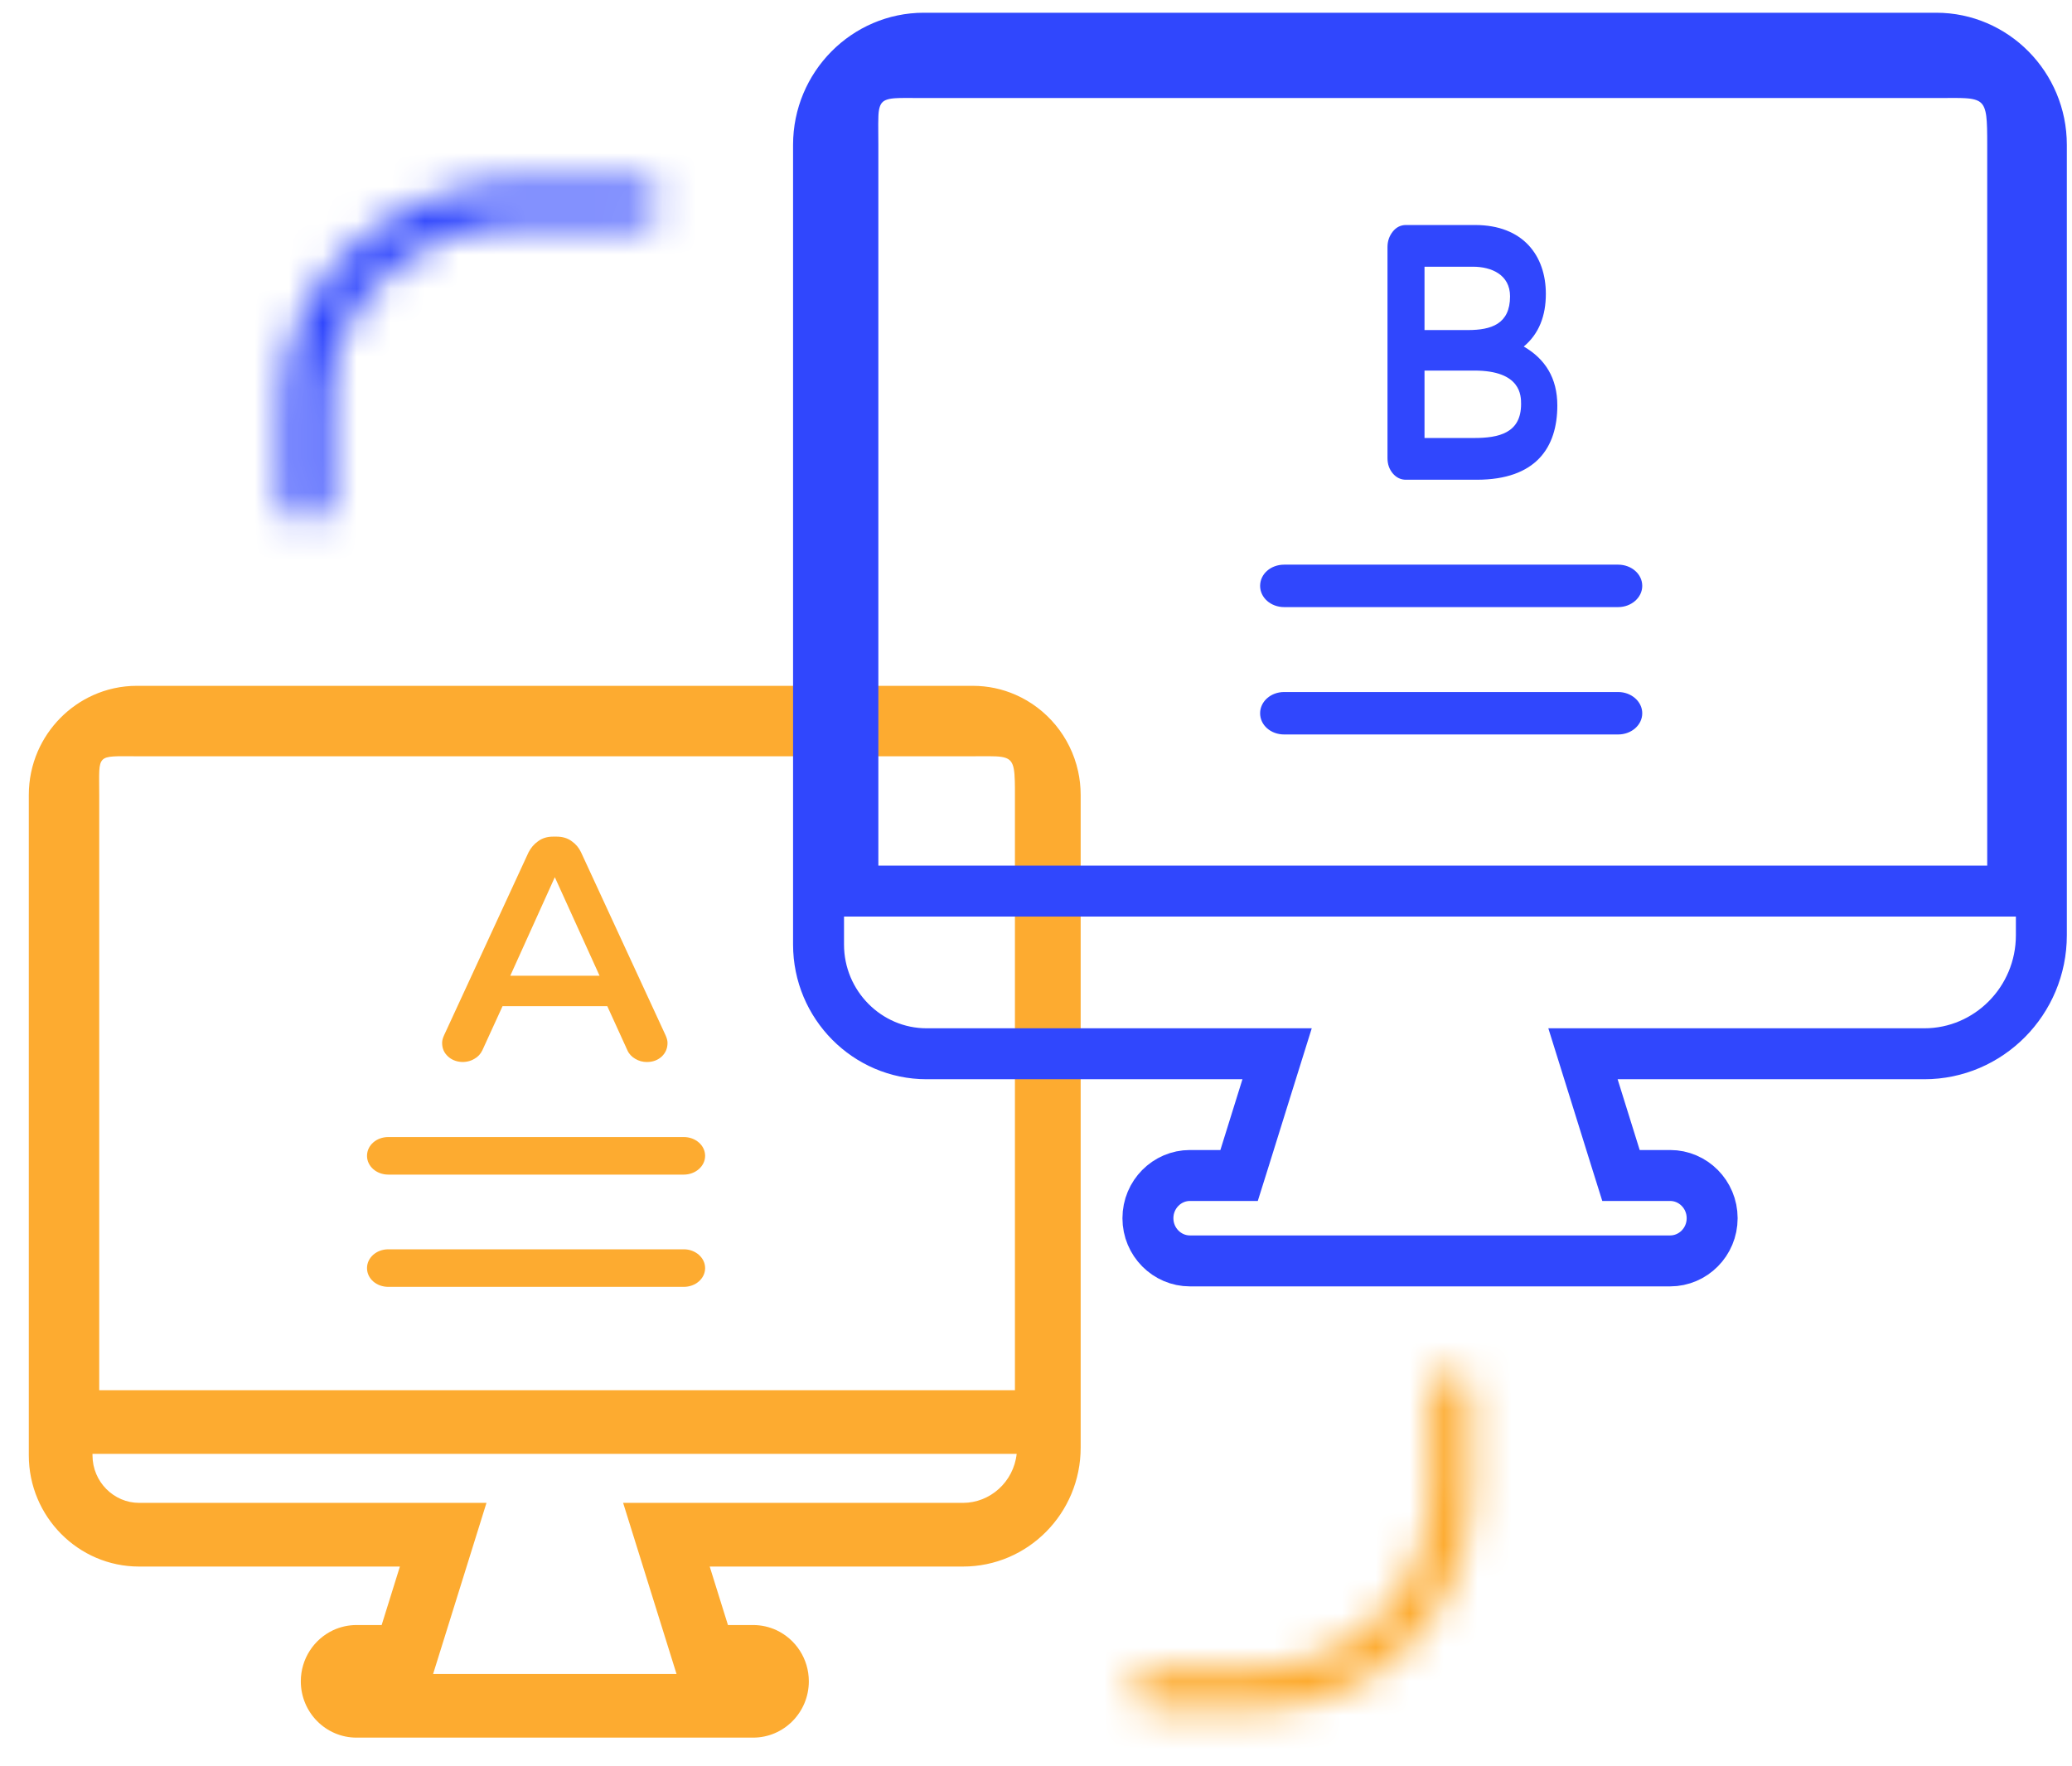 <svg width="61" height="52" viewBox="0 0 61 52" fill="none" xmlns="http://www.w3.org/2000/svg">
<path fill-rule="evenodd" clip-rule="evenodd" d="M14.322 44.249L12.751 49.286H19.917L18.345 44.249H28.351C29.15 44.249 29.841 43.631 29.931 42.806H2.723V42.848C2.723 43.634 3.356 44.249 4.094 44.249H14.322ZM1.112 22.123C0.942 22.517 0.848 22.95 0.848 23.406V42.848C0.848 44.653 2.304 46.124 4.094 46.124H11.773L11.236 47.846H10.496C10.25 47.846 10.016 47.901 9.806 47.999C9.245 48.263 8.856 48.838 8.856 49.503C8.856 50.418 9.591 51.161 10.496 51.161H22.172C23.077 51.161 23.812 50.418 23.812 49.503C23.812 48.838 23.423 48.263 22.862 47.999C22.652 47.901 22.418 47.846 22.172 47.846H21.431L20.894 46.124H28.351C30.262 46.124 31.815 44.555 31.815 42.623V23.406C31.815 23.166 31.789 22.931 31.739 22.706C31.516 21.692 30.818 20.857 29.893 20.454C29.509 20.286 29.086 20.193 28.641 20.193H4.027C3.569 20.193 3.133 20.292 2.738 20.47C2.014 20.796 1.431 21.389 1.112 22.123ZM2.923 22.695C2.914 22.861 2.921 23.09 2.921 23.406V40.931H29.88V23.406C29.88 23.246 29.88 23.108 29.876 22.989C29.86 22.415 29.773 22.294 29.325 22.27C29.204 22.264 29.058 22.265 28.88 22.266C28.806 22.267 28.727 22.267 28.641 22.267H4.027C3.722 22.267 3.5 22.261 3.34 22.272C3.182 22.282 3.082 22.308 3.02 22.371C2.957 22.434 2.932 22.535 2.923 22.695Z" fill="#FDAB30"/>
<path d="M37.294 31.999L37.598 31.026H36.578H27.279C25.532 31.026 24.098 29.586 24.098 27.809V4.265C24.098 2.528 25.498 1.125 27.197 1.125H57.004C58.702 1.125 60.098 2.527 60.098 4.265V27.536C60.098 29.468 58.545 31.026 56.652 31.026H47.623H46.603L46.907 31.999L47.557 34.084L47.722 34.61H48.273H49.17C49.844 34.61 50.406 35.167 50.406 35.868C50.406 36.568 49.844 37.125 49.17 37.125H35.031C34.357 37.125 33.795 36.568 33.795 35.868C33.795 35.167 34.357 34.61 35.031 34.61H35.928H36.479L36.644 34.084L37.294 31.999ZM58.504 26.237H59.254V25.487V4.265C59.254 3.909 59.253 3.582 59.22 3.324C59.187 3.069 59.103 2.703 58.784 2.438C58.489 2.194 58.13 2.157 57.904 2.143C57.727 2.132 57.502 2.134 57.262 2.135C57.177 2.136 57.091 2.136 57.004 2.136H27.197C27.11 2.136 27.025 2.136 26.941 2.135C26.703 2.134 26.485 2.132 26.316 2.143C26.111 2.157 25.72 2.194 25.43 2.5C25.148 2.797 25.121 3.183 25.111 3.382C25.104 3.535 25.105 3.736 25.107 3.954C25.108 4.055 25.109 4.16 25.109 4.265V25.487V26.237H25.859H58.504Z" stroke="#3047FD" stroke-width="1.5"/>
<mask id="path-3-inside-1_5475_310" fill="white">
<path d="M42.088 40.982V43.987C42.088 46.815 39.789 49.115 36.963 49.115H33.954C33.619 49.115 33.348 49.386 33.348 49.722C33.348 50.057 33.619 50.329 33.954 50.329H36.963C40.458 50.329 43.302 47.484 43.302 43.987V40.982C43.302 40.647 43.03 40.375 42.695 40.375C42.36 40.375 42.088 40.647 42.088 40.982Z"/>
</mask>
<path d="M40.588 40.982V43.987H43.588V40.982H40.588ZM40.588 43.987C40.588 45.987 38.96 47.615 36.963 47.615V50.615C40.618 50.615 43.588 47.642 43.588 43.987H40.588ZM36.963 47.615H33.954V50.615H36.963V47.615ZM33.954 47.615C32.791 47.615 31.848 48.558 31.848 49.722H34.848C34.848 50.215 34.448 50.615 33.954 50.615V47.615ZM31.848 49.722C31.848 50.884 32.79 51.829 33.954 51.829V48.829C34.449 48.829 34.848 49.23 34.848 49.722H31.848ZM33.954 51.829H36.963V48.829H33.954V51.829ZM36.963 51.829C41.287 51.829 44.802 48.312 44.802 43.987H41.802C41.802 46.656 39.629 48.829 36.963 48.829V51.829ZM44.802 43.987V40.982H41.802V43.987H44.802ZM44.802 40.982C44.802 39.819 43.859 38.875 42.695 38.875V41.875C42.201 41.875 41.802 41.475 41.802 40.982H44.802ZM42.695 38.875C41.531 38.875 40.588 39.819 40.588 40.982H43.588C43.588 41.475 43.189 41.875 42.695 41.875V38.875Z" fill="#FDAB30" mask="url(#path-3-inside-1_5475_310)"/>
<mask id="path-5-inside-2_5475_310" fill="white">
<path d="M9.697 14.722V11.714C9.697 8.888 12.252 6.589 15.394 6.589H18.733C19.105 6.589 19.408 6.317 19.408 5.982C19.408 5.647 19.105 5.375 18.733 5.375H15.394C11.508 5.375 8.348 8.219 8.348 11.714V14.722C8.348 15.057 8.65 15.329 9.022 15.329C9.395 15.329 9.697 15.057 9.697 14.722Z"/>
</mask>
<path d="M11.197 14.722V11.714H8.197V14.722H11.197ZM11.197 11.714C11.197 9.861 12.928 8.089 15.394 8.089V5.089C11.577 5.089 8.197 7.914 8.197 11.714H11.197ZM15.394 8.089H18.733V5.089H15.394V8.089ZM18.733 8.089C19.781 8.089 20.908 7.291 20.908 5.982H17.908C17.908 5.343 18.43 5.089 18.733 5.089V8.089ZM20.908 5.982C20.908 4.673 19.781 3.875 18.733 3.875V6.875C18.43 6.875 17.908 6.62 17.908 5.982H20.908ZM18.733 3.875H15.394V6.875H18.733V3.875ZM15.394 3.875C10.833 3.875 6.848 7.245 6.848 11.714H9.848C9.848 9.192 12.184 6.875 15.394 6.875V3.875ZM6.848 11.714V14.722H9.848V11.714H6.848ZM6.848 14.722C6.848 16.032 7.975 16.829 9.022 16.829V13.829C9.324 13.829 9.848 14.083 9.848 14.722H6.848ZM9.022 16.829C10.069 16.829 11.197 16.032 11.197 14.722H8.197C8.197 14.083 8.72 13.829 9.022 13.829V16.829Z" fill="#3047FD" mask="url(#path-5-inside-2_5475_310)"/>
<path d="M41.39 14.125H43.474C45.217 14.125 45.848 13.178 45.848 11.939C45.848 11.13 45.49 10.568 44.86 10.203C45.311 9.825 45.51 9.296 45.51 8.653C45.51 7.532 44.844 6.625 43.426 6.625H41.39C41.239 6.625 41.107 6.689 41.004 6.818C40.902 6.947 40.848 7.097 40.848 7.275V13.489C40.848 13.668 40.902 13.818 41.004 13.939C41.107 14.061 41.239 14.125 41.39 14.125ZM41.938 7.853H43.366C43.905 7.853 44.456 8.086 44.456 8.725C44.456 9.541 43.903 9.718 43.215 9.718H41.938V7.853ZM41.938 10.911H43.408C44.781 10.911 44.781 11.654 44.781 11.896C44.781 12.754 44.123 12.896 43.396 12.896H41.938V10.911Z" fill="#3047FD"/>
<path d="M13.968 31.174C14.071 31.117 14.147 31.035 14.202 30.921L14.795 29.625H17.879L18.472 30.927C18.52 31.035 18.603 31.117 18.7 31.174C18.803 31.237 18.921 31.269 19.045 31.269C19.224 31.269 19.369 31.212 19.486 31.104C19.596 30.997 19.652 30.864 19.652 30.706C19.652 30.637 19.631 30.561 19.59 30.472L17.106 25.094C17.044 24.962 16.954 24.854 16.837 24.772C16.713 24.677 16.561 24.633 16.382 24.633H16.285C16.113 24.633 15.961 24.677 15.837 24.772C15.72 24.854 15.63 24.962 15.561 25.094L13.078 30.472C13.036 30.561 13.016 30.637 13.016 30.706C13.016 30.864 13.071 30.997 13.188 31.104C13.381 31.288 13.719 31.326 13.968 31.174ZM16.334 25.827L17.651 28.728H15.023L16.334 25.827Z" fill="#FDAB30"/>
<path d="M20.131 33.478H11.433C11.081 33.478 10.805 33.722 10.805 34.032C10.805 34.336 11.081 34.584 11.433 34.584H20.131C20.476 34.584 20.759 34.336 20.759 34.032C20.759 33.722 20.476 33.478 20.131 33.478Z" fill="#FDAB30"/>
<path d="M47.638 16.625H37.807C37.41 16.625 37.098 16.9 37.098 17.25C37.098 17.594 37.41 17.875 37.807 17.875H47.638C48.028 17.875 48.348 17.594 48.348 17.25C48.348 16.9 48.028 16.625 47.638 16.625Z" fill="#3047FD"/>
<path d="M20.131 36.783H11.433C11.081 36.783 10.805 37.032 10.805 37.336C10.805 37.646 11.081 37.889 11.433 37.889H20.131C20.476 37.889 20.759 37.646 20.759 37.336C20.759 37.032 20.476 36.783 20.131 36.783Z" fill="#FDAB30"/>
<path d="M47.638 20.375H37.807C37.41 20.375 37.098 20.656 37.098 21C37.098 21.35 37.41 21.625 37.807 21.625H47.638C48.028 21.625 48.348 21.35 48.348 21C48.348 20.656 48.028 20.375 47.638 20.375Z" fill="#3047FD"/>
</svg>
